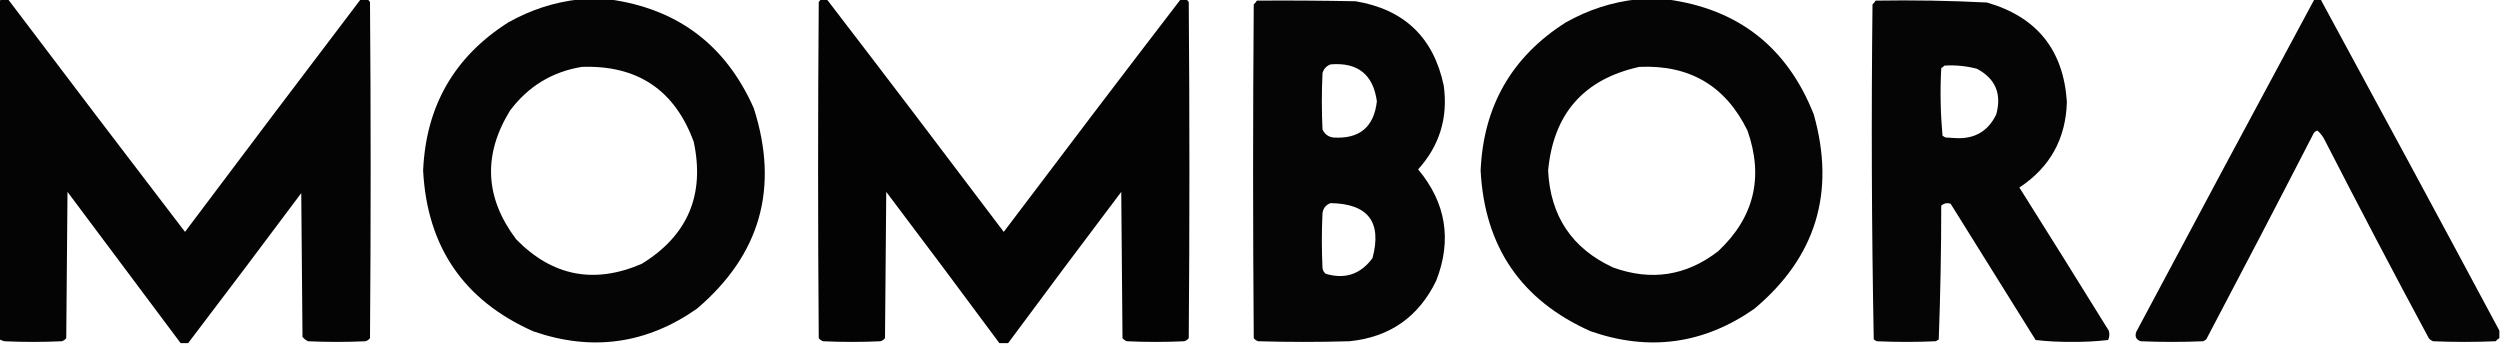 <svg xmlns="http://www.w3.org/2000/svg" xml:space="preserve" id="Camada_1" x="0" y="0" style="enable-background:new 0 0 2000 275" version="1.1" viewBox="0 0 2000 275"><style>.st1{opacity:.98;fill-rule:evenodd;clip-rule:evenodd;enable-background:new}</style><path d="M.5-.5h6c46.9 62.1 94.1 124.1 141.5 186 46.7-62.2 93.5-124.2 140.5-186h6c.3.8.8 1.5 1.5 2 .7 89.7.7 179.3 0 269-.9 1.2-2.1 2-3.5 2.5-15.3.7-30.7.7-46 0-1.8-.8-3.3-2-4.5-3.5-.3-38.3-.7-76.7-1-115-30 40.2-60.2 80.2-90.5 120h-6c-30.2-40.3-60.3-80.6-90.5-121-.3 39-.7 78-1 117-.9 1.2-2.1 2-3.5 2.5-15.3.7-30.7.7-46 0-1.4-.4-2.7-.9-4-1.5V.5c.7 0 1-.3 1-1z" style="opacity:.982;fill-rule:evenodd;clip-rule:evenodd;enable-background:new"/><path d="M463.5-.5h24C542.1 7 580.6 36 603 86.5c20.5 63.8 5.3 117.3-45.5 160.5-40.5 28.3-84.2 34.3-131 18-55.5-24.7-84.8-67.5-88-128.5 2.2-51.5 24.8-91 68-118.5 17.9-10.1 36.9-16.3 57-18.5zm2 54C510 52 539.8 72 555 113.5c9 42.4-4.8 74.9-41.5 97.5-38.1 16.5-71.6 10-100.5-19.5-25.1-33.2-26.8-67.5-5-103 14.5-19.4 33.7-31.1 57.5-35z" class="st1"/><path d="M656.5-.5h5c47.4 61.7 94.5 123.7 141.5 186 47-62.3 94.1-124.3 141.5-186h5c.3.8.8 1.5 1.5 2 .7 89.7.7 179.3 0 269-.9 1.2-2.1 2-3.5 2.5-15.3.7-30.7.7-46 0-1.4-.5-2.6-1.3-3.5-2.5-.3-39-.7-78-1-117-30.4 40.2-60.5 80.5-90.5 121h-7c-30-40.5-60.1-80.8-90.5-121-.3 39-.7 78-1 117-.9 1.2-2.1 2-3.5 2.5-15.3.7-30.7.7-46 0-1.4-.5-2.6-1.3-3.5-2.5-.7-89.7-.7-179.3 0-269 .7-.5 1.2-1.2 1.5-2z" style="opacity:.985;fill-rule:evenodd;clip-rule:evenodd;enable-background:new"/><path d="M1309.5-.5h24c57.1 7.6 96.3 38.3 117.5 92 17.6 62.3 1.8 114.2-47.5 155.5-40.5 28.3-84.2 34.3-131 18-55.5-24.7-84.8-67.5-88-128.5 2.2-51.5 24.8-91 68-118.5 17.9-10.1 36.9-16.3 57-18.5zm2 54c40.2-1.8 69 15.2 86.5 51 13.1 37.3 5.3 69.5-23.5 96.5-25.5 19.7-53.5 24-84 13-32.9-15.2-50.2-41.1-52-77.5 4.2-45.5 28.5-73.2 73-83z" class="st1"/><path d="M1851.5-.5h5c47.9 88.2 95.6 176.5 143 265v6c-1.1.6-2.1 1.5-3 2.5-16.7.7-33.3.7-50 0-1.4-.5-2.6-1.3-3.5-2.5-28.2-52.4-55.8-105-83-158-1.5-3.1-3.5-5.8-6-8-1.3.3-2.3.9-3 2-28.4 55.2-57.1 110.2-86 165-.8.6-1.6 1.1-2.5 1.5-16.7.7-33.3.7-50 0-3.6-1.3-4.8-3.8-3.5-7.5 47.3-88.9 94.8-177.5 142.5-266z" style="opacity:.977;fill-rule:evenodd;clip-rule:evenodd;enable-background:new"/><path d="M1005.5.5c26.3-.2 52.7 0 79 .5 38.9 6.5 62.4 29 70.5 67.5 3.5 25.6-3.3 48-20.5 67 22.3 26.7 27.2 56.4 14.5 89-14.1 29.1-37.3 45.3-69.5 48.5-24.3.7-48.7.7-73 0-1.4-.5-2.6-1.3-3.5-2.5-.7-89-.7-178 0-267 1-.9 1.9-1.9 2.5-3zm59 51c21.7-1.8 34 8.1 37 29.5-2.3 20.7-14 30.4-35 29-4-.6-6.9-2.8-8.5-6.5-.7-15-.7-30 0-45 1-3.5 3.2-5.8 6.5-7zm0 111c30 .5 41.2 15.1 33.5 44-9.6 13-22.1 17.1-37.5 12.5-1.4-1.2-2.2-2.7-2.5-4.5-.7-14.7-.7-29.3 0-44 .6-4.1 2.8-6.7 6.5-8z" class="st1"/><path d="M1500.5.5c29.7-.5 59.4 0 89 1.5 40 11.5 61.3 38 64 79.5-.8 29.5-13.5 52.4-38 68.5 24 38.1 47.8 76.2 71.5 114.5.8 2.6.6 5.1-.5 7.5-9.6 1.1-19.2 1.6-29 1.5-9.8.1-19.4-.4-29-1.5-22.7-36.3-45.3-72.7-68-109-2.8-.9-5.3-.4-7.5 1.5 0 35.8-.7 71.4-2 107-.8.6-1.6 1.1-2.5 1.5-15.7.7-31.3.7-47 0-.9-.4-1.8-.9-2.5-1.5-1.7-89.3-2-178.6-1-268 1-.9 1.9-1.9 2.5-3zm55 52c8.8-.6 17.5.3 26 2.5 14.9 7.9 20 20.1 15.5 36.5-6.4 13.3-17.1 19.7-32 19-2.8-.2-5.7-.3-8.5-.5-.9-.4-1.8-.9-2.5-1.5-1.6-17.9-2-35.9-1-54 1-.6 1.8-1.2 2.5-2z" style="opacity:.978;fill-rule:evenodd;clip-rule:evenodd;enable-background:new"/></svg>